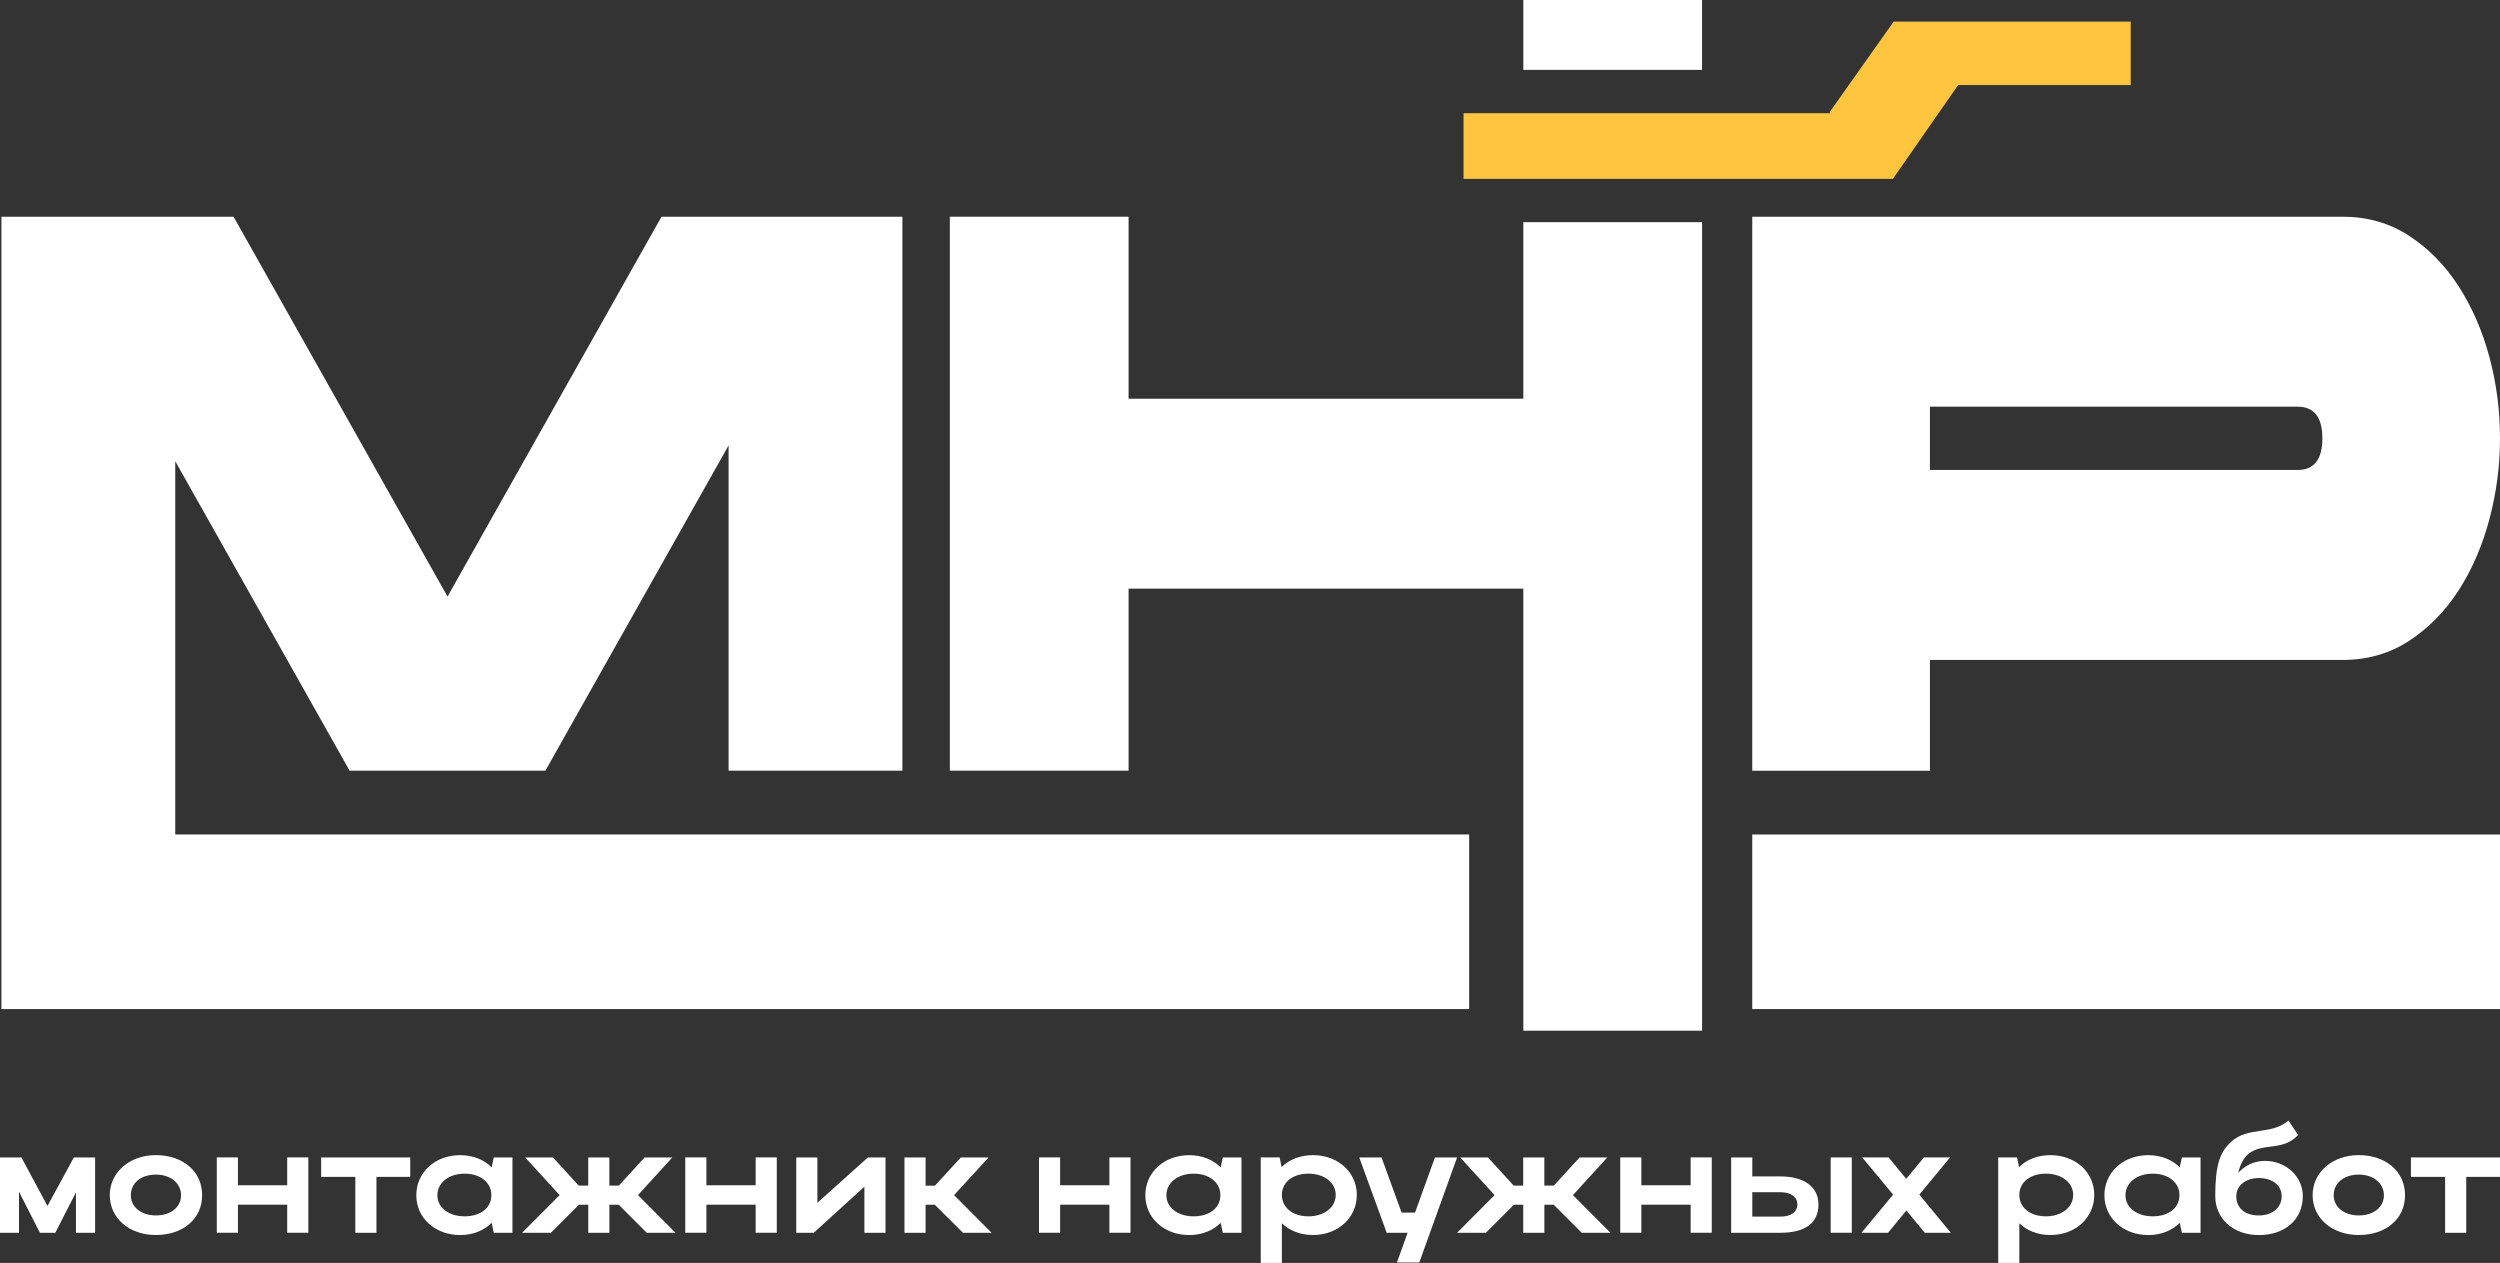 <?xml version="1.0" encoding="UTF-8"?> <svg xmlns="http://www.w3.org/2000/svg" id="Layer_1" data-name="Layer 1" viewBox="0 0 530.2 267.84"><rect x="0" y="0" width="530.2" height="267.84" fill="#333333" stroke="none"/><defs><style> .cls-1 { fill: #fff; } .cls-1, .cls-2 { stroke-width: 0px; } .cls-2 { fill: #ffc53f; } </style></defs><g><polygon class="cls-1" points="311.58 176.98 37.17 176.98 37.17 97.82 74.14 163.44 115.67 163.44 154.52 94.46 154.52 163.44 191.38 163.44 191.38 45.96 140.29 45.96 94.91 126.52 49.53 45.96 .3 45.96 .3 176.98 .3 214 37.17 214 311.58 214 311.58 176.98"></polygon><rect class="cls-1" x="371.62" y="176.98" width="158.58" height="37.02"></rect></g><path class="cls-1" d="m371.62,45.96h125.2c5.25,0,9.94,1.34,14.07,4.03,4.13,2.69,7.63,6.24,10.49,10.66,2.86,4.42,5.05,9.43,6.56,15.02,1.51,5.6,2.26,11.36,2.26,17.29s-.76,11.55-2.26,17.2c-1.51,5.65-3.7,10.69-6.56,15.11-2.86,4.42-6.36,7.97-10.49,10.66-4.13,2.69-8.82,4.03-14.07,4.03h-87.52v23.5h-37.68V45.96Zm37.68,40.28v13.43h77.98c3.5,0,5.25-2.24,5.25-6.71s-1.75-6.71-5.25-6.71h-77.98Z"></path><polygon class="cls-2" points="401.61 4.58 388.02 23.79 388.21 24.01 310.39 24.01 310.39 37.93 401.45 37.93 415.28 18.04 451.88 18.04 451.88 4.58 401.61 4.58"></polygon><g><rect class="cls-1" x="323.07" width="37.9" height="14.82"></rect><polygon class="cls-1" points="323.07 47.12 323.07 84.56 239.35 84.56 239.35 45.96 201.44 45.96 201.44 163.44 239.35 163.44 239.35 124.84 323.07 124.84 323.07 218.59 360.98 218.59 360.98 47.12 323.07 47.12"></polygon></g><g><path class="cls-1" d="m4.03,261.45H0v-15.98h4.54l5.53,10.29,5.59-10.29h4.51v15.98h-4.06v-8.57l-4.38,8.57h-3.26l-4.44-8.7v8.7Z"></path><path class="cls-1" d="m33.06,244.98c5.69,0,9.81,3.42,9.81,8.5s-4.12,8.44-9.81,8.44-9.78-3.61-9.78-8.44,4.16-8.5,9.78-8.5Zm0,12.79c3.2,0,5.34-1.79,5.34-4.28s-2.14-4.38-5.34-4.38-5.31,1.82-5.31,4.38,2.27,4.28,5.31,4.28Z"></path><path class="cls-1" d="m45.98,245.46h4.48v5.91h10.45v-5.91h4.48v15.98h-4.48v-5.95h-10.45v5.95h-4.48v-15.98Z"></path><path class="cls-1" d="m75.37,249.59h-7.26v-4.12h18.89v4.12h-7.16v11.86h-4.48v-11.86Z"></path><path class="cls-1" d="m104.72,261.45l-.45-2.11c-1.63,1.63-3.96,2.59-6.68,2.59-5.31,0-9.3-3.61-9.3-8.44s3.96-8.5,9.3-8.5c2.68,0,5.05.93,6.68,2.59l.45-2.11h3.96v15.98h-3.96Zm-6.17-3.49c3.39,0,5.66-1.82,5.66-4.48s-2.3-4.57-5.66-4.57-5.79,1.92-5.79,4.57,2.43,4.48,5.79,4.48Z"></path><path class="cls-1" d="m143.28,261.45h-6.11l-5.95-5.95h-1.98v5.95h-4.48v-5.95h-1.98l-5.95,5.95h-6.11l7.96-7.99-7.29-7.99h5.88l5.47,5.98h2.01v-5.98h4.48v5.98h2.01l5.47-5.98h5.88l-7.29,7.99,7.96,7.99Z"></path><path class="cls-1" d="m145.33,245.46h4.48v5.91h10.45v-5.91h4.48v15.98h-4.48v-5.95h-10.45v5.95h-4.48v-15.98Z"></path><path class="cls-1" d="m183.32,261.45v-9.78l-10.74,9.78h-3.71v-15.98h4.48v9.62l10.71-9.62h3.74v15.98h-4.48Z"></path><path class="cls-1" d="m196.3,261.45h-4.48v-15.98h4.48v5.98h1.98l5.5-5.98h5.88l-7.32,7.99,7.96,7.99h-6.07l-5.98-5.95h-1.95v5.95Z"></path><path class="cls-1" d="m220.35,245.46h4.48v5.91h10.45v-5.91h4.48v15.98h-4.48v-5.95h-10.45v5.95h-4.48v-15.98Z"></path><path class="cls-1" d="m259.33,261.45l-.45-2.11c-1.63,1.63-3.96,2.59-6.68,2.59-5.31,0-9.3-3.61-9.3-8.44s3.96-8.5,9.3-8.5c2.69,0,5.05.93,6.68,2.59l.45-2.11h3.96v15.98h-3.96Zm-6.17-3.49c3.39,0,5.66-1.82,5.66-4.48s-2.3-4.57-5.66-4.57-5.79,1.92-5.79,4.57,2.43,4.48,5.79,4.48Z"></path><path class="cls-1" d="m271.38,245.46l.42,2.05c1.63-1.6,3.96-2.53,6.65-2.53,5.31,0,9.3,3.61,9.3,8.44s-3.96,8.5-9.3,8.5c-2.65,0-4.96-.9-6.59-2.49v8.41h-4.48v-22.38h4Zm6.11,3.45c-3.36,0-5.63,1.85-5.63,4.51s2.27,4.54,5.63,4.54,5.79-1.92,5.79-4.54-2.43-4.51-5.79-4.51Z"></path><path class="cls-1" d="m296.26,267.75l2.27-6.3h-4.44l-5.82-15.98h4.73l4.25,11.7h2.85l4.22-11.7h4.7l-8.02,22.28h-4.73Z"></path><path class="cls-1" d="m341.57,261.45h-6.11l-5.95-5.95h-1.98v5.95h-4.48v-5.95h-1.98l-5.95,5.95h-6.11l7.96-7.99-7.29-7.99h5.88l5.47,5.98h2.01v-5.98h4.48v5.98h2.01l5.47-5.98h5.88l-7.29,7.99,7.96,7.99Z"></path><path class="cls-1" d="m343.62,245.46h4.48v5.91h10.45v-5.91h4.48v15.98h-4.48v-5.95h-10.45v5.95h-4.48v-15.98Z"></path><path class="cls-1" d="m371.63,245.46v4.03h5.91c5.08,0,8.12,2.21,8.12,5.95,0,3.93-2.81,6.01-8.12,6.01h-10.39v-15.98h4.48Zm5.91,7.38h-5.91v5.18h5.91c2.3,0,3.64-.96,3.64-2.59s-1.38-2.59-3.64-2.59Zm15.19-7.38v15.98h-4.48v-15.98h4.48Z"></path><path class="cls-1" d="m413.74,261.45h-5.53l-3.9-4.73-3.9,4.73h-5.63l6.71-8.09-6.55-7.9h5.59l3.74,4.54,3.77-4.54h5.53l-6.52,7.9,6.68,8.09Z"></path><path class="cls-1" d="m427.78,245.46l.42,2.05c1.63-1.6,3.96-2.53,6.65-2.53,5.31,0,9.3,3.61,9.3,8.44s-3.96,8.5-9.3,8.5c-2.65,0-4.96-.9-6.59-2.49v8.41h-4.48v-22.38h4Zm6.11,3.45c-3.36,0-5.63,1.85-5.63,4.51s2.27,4.54,5.63,4.54,5.79-1.92,5.79-4.54-2.43-4.51-5.79-4.51Z"></path><path class="cls-1" d="m462.73,261.45l-.45-2.11c-1.63,1.63-3.96,2.59-6.68,2.59-5.31,0-9.3-3.61-9.3-8.44s3.96-8.5,9.3-8.5c2.69,0,5.05.93,6.68,2.59l.45-2.11h3.96v15.98h-3.96Zm-6.17-3.49c3.39,0,5.66-1.82,5.66-4.48s-2.3-4.57-5.66-4.57-5.79,1.92-5.79,4.57,2.43,4.48,5.79,4.48Z"></path><path class="cls-1" d="m473.19,242.14c3.64-3.29,8.34-1.31,12.15-4.48l2.05,3.04c-3.33,3.58-7.51,1.53-10.55,4.03-1.09.93-1.76,2.3-2.14,4,1.38-1.54,3.36-2.53,5.66-2.53,4.51,0,8.02,3.36,8.02,7.48,0,4.86-3.68,8.25-9.3,8.25s-9.27-3.61-9.27-8.25c0-6.68,1.02-9.4,3.39-11.54Zm5.88,15.63c3.01,0,4.83-1.79,4.83-4.09s-1.98-3.84-4.83-3.84-4.8,1.66-4.8,3.84c0,2.37,1.63,4.09,4.8,4.09Z"></path><path class="cls-1" d="m500.24,244.98c5.69,0,9.82,3.42,9.82,8.5s-4.12,8.44-9.82,8.44-9.78-3.61-9.78-8.44,4.16-8.5,9.78-8.5Zm0,12.79c3.2,0,5.34-1.79,5.34-4.28s-2.14-4.38-5.34-4.38-5.31,1.82-5.31,4.38,2.27,4.28,5.31,4.28Z"></path><path class="cls-1" d="m518.57,249.59h-7.26v-4.12h18.89v4.12h-7.16v11.86h-4.48v-11.86Z"></path></g></svg> 